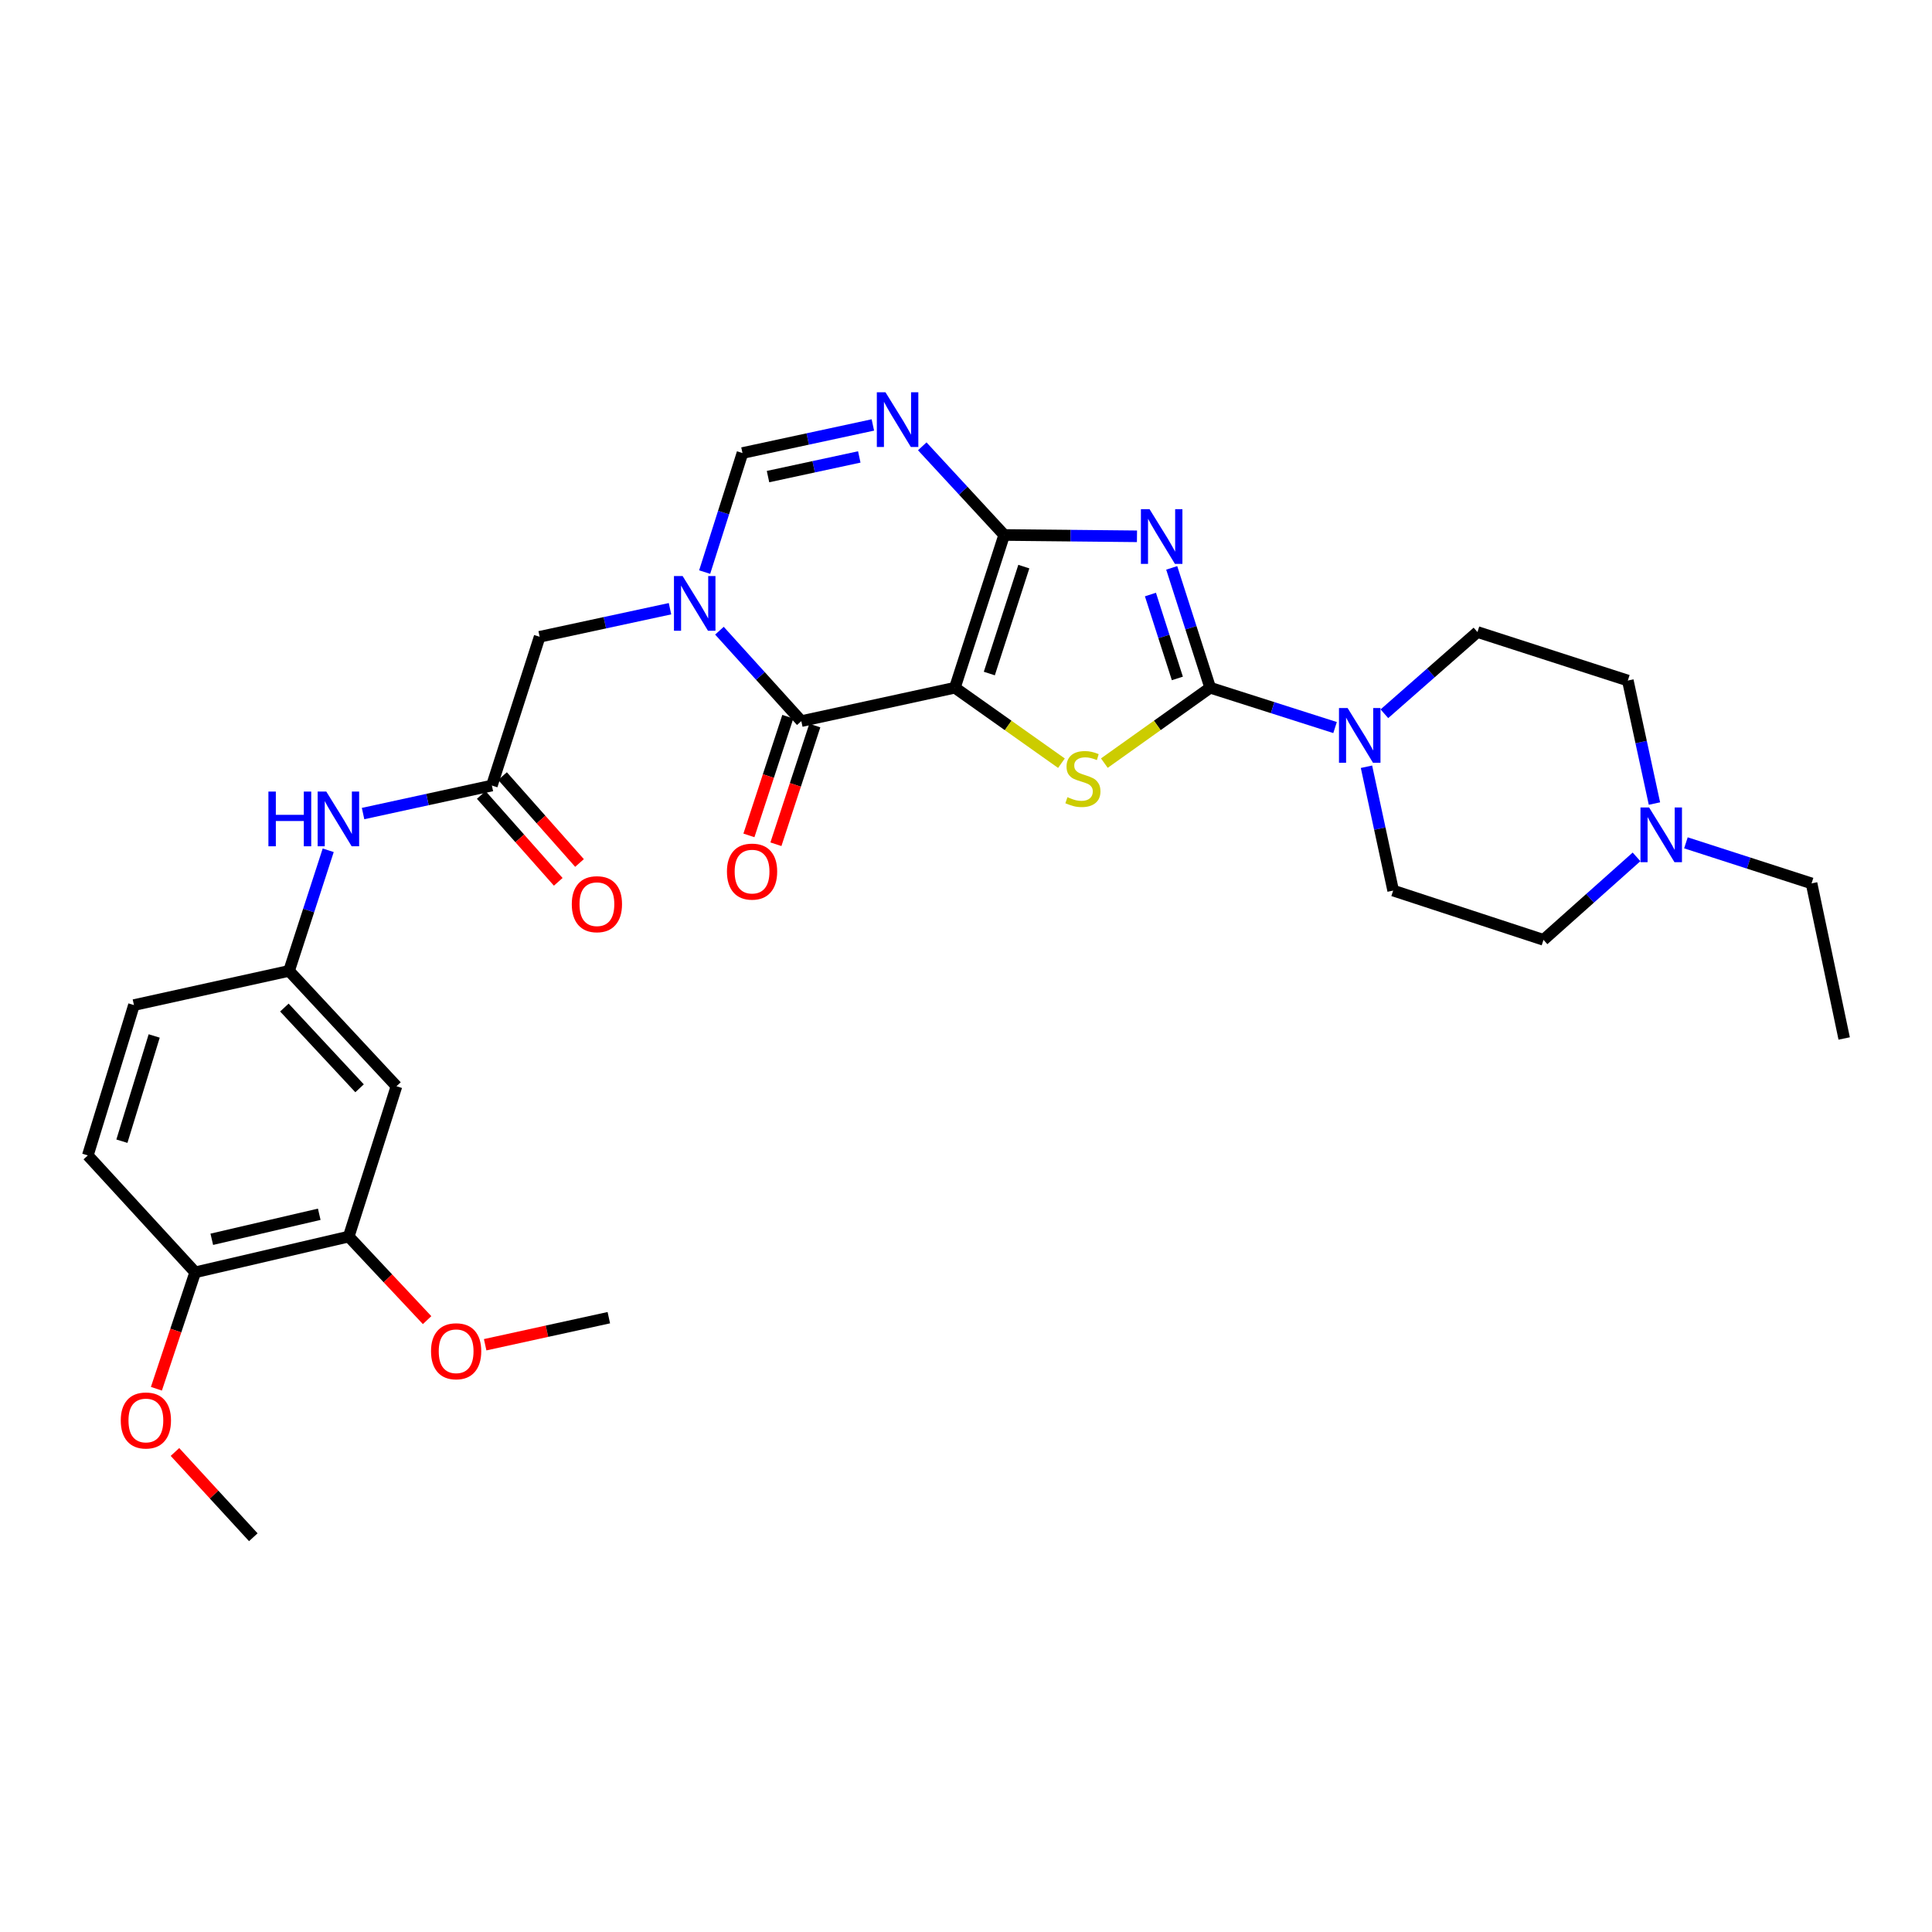 <?xml version='1.0' encoding='iso-8859-1'?>
<svg version='1.1' baseProfile='full'
              xmlns='http://www.w3.org/2000/svg'
                      xmlns:rdkit='http://www.rdkit.org/xml'
                      xmlns:xlink='http://www.w3.org/1999/xlink'
                  xml:space='preserve'
width='1000px' height='1000px' viewBox='0 0 1000 1000'>
<!-- END OF HEADER -->
<rect style='opacity:1.0;fill:#FFFFFF;stroke:none' width='1000' height='1000' x='0' y='0'> </rect>
<path class='bond-0' d='M 494.249,355.964 L 519.762,276.901' style='fill:none;fill-rule:evenodd;stroke:#000000;stroke-width:6px;stroke-linecap:butt;stroke-linejoin:miter;stroke-opacity:1' />
<path class='bond-0' d='M 512.07,348.62 L 529.929,293.276' style='fill:none;fill-rule:evenodd;stroke:#000000;stroke-width:6px;stroke-linecap:butt;stroke-linejoin:miter;stroke-opacity:1' />
<path class='bond-3' d='M 494.249,355.964 L 521.825,375.496' style='fill:none;fill-rule:evenodd;stroke:#000000;stroke-width:6px;stroke-linecap:butt;stroke-linejoin:miter;stroke-opacity:1' />
<path class='bond-3' d='M 521.825,375.496 L 549.401,395.028' style='fill:none;fill-rule:evenodd;stroke:#CCCC00;stroke-width:6px;stroke-linecap:butt;stroke-linejoin:miter;stroke-opacity:1' />
<path class='bond-4' d='M 494.249,355.964 L 414.76,373.251' style='fill:none;fill-rule:evenodd;stroke:#000000;stroke-width:6px;stroke-linecap:butt;stroke-linejoin:miter;stroke-opacity:1' />
<path class='bond-1' d='M 519.762,276.901 L 554.13,277.245' style='fill:none;fill-rule:evenodd;stroke:#000000;stroke-width:6px;stroke-linecap:butt;stroke-linejoin:miter;stroke-opacity:1' />
<path class='bond-1' d='M 554.13,277.245 L 588.498,277.59' style='fill:none;fill-rule:evenodd;stroke:#0000FF;stroke-width:6px;stroke-linecap:butt;stroke-linejoin:miter;stroke-opacity:1' />
<path class='bond-6' d='M 519.762,276.901 L 498.56,253.96' style='fill:none;fill-rule:evenodd;stroke:#000000;stroke-width:6px;stroke-linecap:butt;stroke-linejoin:miter;stroke-opacity:1' />
<path class='bond-6' d='M 498.56,253.96 L 477.358,231.019' style='fill:none;fill-rule:evenodd;stroke:#0000FF;stroke-width:6px;stroke-linecap:butt;stroke-linejoin:miter;stroke-opacity:1' />
<path class='bond-31' d='M 606.48,293.932 L 616.434,324.948' style='fill:none;fill-rule:evenodd;stroke:#0000FF;stroke-width:6px;stroke-linecap:butt;stroke-linejoin:miter;stroke-opacity:1' />
<path class='bond-31' d='M 616.434,324.948 L 626.389,355.964' style='fill:none;fill-rule:evenodd;stroke:#000000;stroke-width:6px;stroke-linecap:butt;stroke-linejoin:miter;stroke-opacity:1' />
<path class='bond-31' d='M 595.465,307.731 L 602.433,329.442' style='fill:none;fill-rule:evenodd;stroke:#0000FF;stroke-width:6px;stroke-linecap:butt;stroke-linejoin:miter;stroke-opacity:1' />
<path class='bond-31' d='M 602.433,329.442 L 609.401,351.153' style='fill:none;fill-rule:evenodd;stroke:#000000;stroke-width:6px;stroke-linecap:butt;stroke-linejoin:miter;stroke-opacity:1' />
<path class='bond-2' d='M 626.389,355.964 L 599.001,375.476' style='fill:none;fill-rule:evenodd;stroke:#000000;stroke-width:6px;stroke-linecap:butt;stroke-linejoin:miter;stroke-opacity:1' />
<path class='bond-2' d='M 599.001,375.476 L 571.613,394.988' style='fill:none;fill-rule:evenodd;stroke:#CCCC00;stroke-width:6px;stroke-linecap:butt;stroke-linejoin:miter;stroke-opacity:1' />
<path class='bond-8' d='M 626.389,355.964 L 658.706,366.271' style='fill:none;fill-rule:evenodd;stroke:#000000;stroke-width:6px;stroke-linecap:butt;stroke-linejoin:miter;stroke-opacity:1' />
<path class='bond-8' d='M 658.706,366.271 L 691.023,376.579' style='fill:none;fill-rule:evenodd;stroke:#0000FF;stroke-width:6px;stroke-linecap:butt;stroke-linejoin:miter;stroke-opacity:1' />
<path class='bond-5' d='M 414.76,373.251 L 393.57,349.848' style='fill:none;fill-rule:evenodd;stroke:#000000;stroke-width:6px;stroke-linecap:butt;stroke-linejoin:miter;stroke-opacity:1' />
<path class='bond-5' d='M 393.57,349.848 L 372.379,326.446' style='fill:none;fill-rule:evenodd;stroke:#0000FF;stroke-width:6px;stroke-linecap:butt;stroke-linejoin:miter;stroke-opacity:1' />
<path class='bond-15' d='M 407.774,370.961 L 397.707,401.68' style='fill:none;fill-rule:evenodd;stroke:#000000;stroke-width:6px;stroke-linecap:butt;stroke-linejoin:miter;stroke-opacity:1' />
<path class='bond-15' d='M 397.707,401.68 L 387.64,432.399' style='fill:none;fill-rule:evenodd;stroke:#FF0000;stroke-width:6px;stroke-linecap:butt;stroke-linejoin:miter;stroke-opacity:1' />
<path class='bond-15' d='M 421.747,375.54 L 411.681,406.259' style='fill:none;fill-rule:evenodd;stroke:#000000;stroke-width:6px;stroke-linecap:butt;stroke-linejoin:miter;stroke-opacity:1' />
<path class='bond-15' d='M 411.681,406.259 L 401.614,436.979' style='fill:none;fill-rule:evenodd;stroke:#FF0000;stroke-width:6px;stroke-linecap:butt;stroke-linejoin:miter;stroke-opacity:1' />
<path class='bond-7' d='M 364.731,296.114 L 374.518,265.304' style='fill:none;fill-rule:evenodd;stroke:#0000FF;stroke-width:6px;stroke-linecap:butt;stroke-linejoin:miter;stroke-opacity:1' />
<path class='bond-7' d='M 374.518,265.304 L 384.305,234.493' style='fill:none;fill-rule:evenodd;stroke:#000000;stroke-width:6px;stroke-linecap:butt;stroke-linejoin:miter;stroke-opacity:1' />
<path class='bond-10' d='M 346.792,315.07 L 313.056,322.336' style='fill:none;fill-rule:evenodd;stroke:#0000FF;stroke-width:6px;stroke-linecap:butt;stroke-linejoin:miter;stroke-opacity:1' />
<path class='bond-10' d='M 313.056,322.336 L 279.32,329.602' style='fill:none;fill-rule:evenodd;stroke:#000000;stroke-width:6px;stroke-linecap:butt;stroke-linejoin:miter;stroke-opacity:1' />
<path class='bond-32' d='M 451.793,219.955 L 418.049,227.224' style='fill:none;fill-rule:evenodd;stroke:#0000FF;stroke-width:6px;stroke-linecap:butt;stroke-linejoin:miter;stroke-opacity:1' />
<path class='bond-32' d='M 418.049,227.224 L 384.305,234.493' style='fill:none;fill-rule:evenodd;stroke:#000000;stroke-width:6px;stroke-linecap:butt;stroke-linejoin:miter;stroke-opacity:1' />
<path class='bond-32' d='M 444.766,236.511 L 421.146,241.599' style='fill:none;fill-rule:evenodd;stroke:#0000FF;stroke-width:6px;stroke-linecap:butt;stroke-linejoin:miter;stroke-opacity:1' />
<path class='bond-32' d='M 421.146,241.599 L 397.525,246.688' style='fill:none;fill-rule:evenodd;stroke:#000000;stroke-width:6px;stroke-linecap:butt;stroke-linejoin:miter;stroke-opacity:1' />
<path class='bond-18' d='M 707.287,396.866 L 714.192,428.912' style='fill:none;fill-rule:evenodd;stroke:#0000FF;stroke-width:6px;stroke-linecap:butt;stroke-linejoin:miter;stroke-opacity:1' />
<path class='bond-18' d='M 714.192,428.912 L 721.097,460.957' style='fill:none;fill-rule:evenodd;stroke:#000000;stroke-width:6px;stroke-linecap:butt;stroke-linejoin:miter;stroke-opacity:1' />
<path class='bond-19' d='M 716.561,369.439 L 740.645,348.287' style='fill:none;fill-rule:evenodd;stroke:#0000FF;stroke-width:6px;stroke-linecap:butt;stroke-linejoin:miter;stroke-opacity:1' />
<path class='bond-19' d='M 740.645,348.287 L 764.729,327.134' style='fill:none;fill-rule:evenodd;stroke:#000000;stroke-width:6px;stroke-linecap:butt;stroke-linejoin:miter;stroke-opacity:1' />
<path class='bond-9' d='M 254.599,406.59 L 279.32,329.602' style='fill:none;fill-rule:evenodd;stroke:#000000;stroke-width:6px;stroke-linecap:butt;stroke-linejoin:miter;stroke-opacity:1' />
<path class='bond-14' d='M 254.599,406.59 L 221.262,413.844' style='fill:none;fill-rule:evenodd;stroke:#000000;stroke-width:6px;stroke-linecap:butt;stroke-linejoin:miter;stroke-opacity:1' />
<path class='bond-14' d='M 221.262,413.844 L 187.925,421.097' style='fill:none;fill-rule:evenodd;stroke:#0000FF;stroke-width:6px;stroke-linecap:butt;stroke-linejoin:miter;stroke-opacity:1' />
<path class='bond-20' d='M 249.097,411.467 L 269.023,433.95' style='fill:none;fill-rule:evenodd;stroke:#000000;stroke-width:6px;stroke-linecap:butt;stroke-linejoin:miter;stroke-opacity:1' />
<path class='bond-20' d='M 269.023,433.95 L 288.949,456.433' style='fill:none;fill-rule:evenodd;stroke:#FF0000;stroke-width:6px;stroke-linecap:butt;stroke-linejoin:miter;stroke-opacity:1' />
<path class='bond-20' d='M 260.102,401.713 L 280.028,424.197' style='fill:none;fill-rule:evenodd;stroke:#000000;stroke-width:6px;stroke-linecap:butt;stroke-linejoin:miter;stroke-opacity:1' />
<path class='bond-20' d='M 280.028,424.197 L 299.954,446.68' style='fill:none;fill-rule:evenodd;stroke:#FF0000;stroke-width:6px;stroke-linecap:butt;stroke-linejoin:miter;stroke-opacity:1' />
<path class='bond-11' d='M 856.339,415.916 L 849.449,384.082' style='fill:none;fill-rule:evenodd;stroke:#0000FF;stroke-width:6px;stroke-linecap:butt;stroke-linejoin:miter;stroke-opacity:1' />
<path class='bond-11' d='M 849.449,384.082 L 842.559,352.247' style='fill:none;fill-rule:evenodd;stroke:#000000;stroke-width:6px;stroke-linecap:butt;stroke-linejoin:miter;stroke-opacity:1' />
<path class='bond-27' d='M 872.63,436.248 L 905.145,446.748' style='fill:none;fill-rule:evenodd;stroke:#0000FF;stroke-width:6px;stroke-linecap:butt;stroke-linejoin:miter;stroke-opacity:1' />
<path class='bond-27' d='M 905.145,446.748 L 937.659,457.248' style='fill:none;fill-rule:evenodd;stroke:#000000;stroke-width:6px;stroke-linecap:butt;stroke-linejoin:miter;stroke-opacity:1' />
<path class='bond-33' d='M 847.065,443.518 L 822.987,464.99' style='fill:none;fill-rule:evenodd;stroke:#0000FF;stroke-width:6px;stroke-linecap:butt;stroke-linejoin:miter;stroke-opacity:1' />
<path class='bond-33' d='M 822.987,464.99 L 798.91,486.462' style='fill:none;fill-rule:evenodd;stroke:#000000;stroke-width:6px;stroke-linecap:butt;stroke-linejoin:miter;stroke-opacity:1' />
<path class='bond-12' d='M 205.215,562.233 L 149.614,502.531' style='fill:none;fill-rule:evenodd;stroke:#000000;stroke-width:6px;stroke-linecap:butt;stroke-linejoin:miter;stroke-opacity:1' />
<path class='bond-12' d='M 186.114,563.3 L 147.194,521.508' style='fill:none;fill-rule:evenodd;stroke:#000000;stroke-width:6px;stroke-linecap:butt;stroke-linejoin:miter;stroke-opacity:1' />
<path class='bond-13' d='M 205.215,562.233 L 180.495,640.047' style='fill:none;fill-rule:evenodd;stroke:#000000;stroke-width:6px;stroke-linecap:butt;stroke-linejoin:miter;stroke-opacity:1' />
<path class='bond-25' d='M 180.495,640.047 L 200.779,661.673' style='fill:none;fill-rule:evenodd;stroke:#000000;stroke-width:6px;stroke-linecap:butt;stroke-linejoin:miter;stroke-opacity:1' />
<path class='bond-25' d='M 200.779,661.673 L 221.064,683.298' style='fill:none;fill-rule:evenodd;stroke:#FF0000;stroke-width:6px;stroke-linecap:butt;stroke-linejoin:miter;stroke-opacity:1' />
<path class='bond-34' d='M 180.495,640.047 L 101.039,658.551' style='fill:none;fill-rule:evenodd;stroke:#000000;stroke-width:6px;stroke-linecap:butt;stroke-linejoin:miter;stroke-opacity:1' />
<path class='bond-34' d='M 165.241,628.501 L 109.622,641.453' style='fill:none;fill-rule:evenodd;stroke:#000000;stroke-width:6px;stroke-linecap:butt;stroke-linejoin:miter;stroke-opacity:1' />
<path class='bond-16' d='M 169.883,440.104 L 159.749,471.318' style='fill:none;fill-rule:evenodd;stroke:#0000FF;stroke-width:6px;stroke-linecap:butt;stroke-linejoin:miter;stroke-opacity:1' />
<path class='bond-16' d='M 159.749,471.318 L 149.614,502.531' style='fill:none;fill-rule:evenodd;stroke:#000000;stroke-width:6px;stroke-linecap:butt;stroke-linejoin:miter;stroke-opacity:1' />
<path class='bond-24' d='M 149.614,502.531 L 69.334,520.226' style='fill:none;fill-rule:evenodd;stroke:#000000;stroke-width:6px;stroke-linecap:butt;stroke-linejoin:miter;stroke-opacity:1' />
<path class='bond-17' d='M 101.039,658.551 L 45.455,598.04' style='fill:none;fill-rule:evenodd;stroke:#000000;stroke-width:6px;stroke-linecap:butt;stroke-linejoin:miter;stroke-opacity:1' />
<path class='bond-26' d='M 101.039,658.551 L 90.997,688.684' style='fill:none;fill-rule:evenodd;stroke:#000000;stroke-width:6px;stroke-linecap:butt;stroke-linejoin:miter;stroke-opacity:1' />
<path class='bond-26' d='M 90.997,688.684 L 80.955,718.816' style='fill:none;fill-rule:evenodd;stroke:#FF0000;stroke-width:6px;stroke-linecap:butt;stroke-linejoin:miter;stroke-opacity:1' />
<path class='bond-22' d='M 721.097,460.957 L 798.91,486.462' style='fill:none;fill-rule:evenodd;stroke:#000000;stroke-width:6px;stroke-linecap:butt;stroke-linejoin:miter;stroke-opacity:1' />
<path class='bond-23' d='M 764.729,327.134 L 842.559,352.247' style='fill:none;fill-rule:evenodd;stroke:#000000;stroke-width:6px;stroke-linecap:butt;stroke-linejoin:miter;stroke-opacity:1' />
<path class='bond-21' d='M 45.455,598.04 L 69.334,520.226' style='fill:none;fill-rule:evenodd;stroke:#000000;stroke-width:6px;stroke-linecap:butt;stroke-linejoin:miter;stroke-opacity:1' />
<path class='bond-21' d='M 63.094,590.682 L 79.81,536.212' style='fill:none;fill-rule:evenodd;stroke:#000000;stroke-width:6px;stroke-linecap:butt;stroke-linejoin:miter;stroke-opacity:1' />
<path class='bond-28' d='M 251.118,696.037 L 283.122,689.033' style='fill:none;fill-rule:evenodd;stroke:#FF0000;stroke-width:6px;stroke-linecap:butt;stroke-linejoin:miter;stroke-opacity:1' />
<path class='bond-28' d='M 283.122,689.033 L 315.126,682.029' style='fill:none;fill-rule:evenodd;stroke:#000000;stroke-width:6px;stroke-linecap:butt;stroke-linejoin:miter;stroke-opacity:1' />
<path class='bond-29' d='M 90.564,751.541 L 110.838,773.608' style='fill:none;fill-rule:evenodd;stroke:#FF0000;stroke-width:6px;stroke-linecap:butt;stroke-linejoin:miter;stroke-opacity:1' />
<path class='bond-29' d='M 110.838,773.608 L 131.111,795.674' style='fill:none;fill-rule:evenodd;stroke:#000000;stroke-width:6px;stroke-linecap:butt;stroke-linejoin:miter;stroke-opacity:1' />
<path class='bond-30' d='M 937.659,457.248 L 954.545,537.513' style='fill:none;fill-rule:evenodd;stroke:#000000;stroke-width:6px;stroke-linecap:butt;stroke-linejoin:miter;stroke-opacity:1' />
<path  class='atom-2' d='M 595.016 263.558
L 604.296 278.558
Q 605.216 280.038, 606.696 282.718
Q 608.176 285.398, 608.256 285.558
L 608.256 263.558
L 612.016 263.558
L 612.016 291.878
L 608.136 291.878
L 598.176 275.478
Q 597.016 273.558, 595.776 271.358
Q 594.576 269.158, 594.216 268.478
L 594.216 291.878
L 590.536 291.878
L 590.536 263.558
L 595.016 263.558
' fill='#0000FF'/>
<path  class='atom-4' d='M 552.511 412.617
Q 552.831 412.737, 554.151 413.297
Q 555.471 413.857, 556.911 414.217
Q 558.391 414.537, 559.831 414.537
Q 562.511 414.537, 564.071 413.257
Q 565.631 411.937, 565.631 409.657
Q 565.631 408.097, 564.831 407.137
Q 564.071 406.177, 562.871 405.657
Q 561.671 405.137, 559.671 404.537
Q 557.151 403.777, 555.631 403.057
Q 554.151 402.337, 553.071 400.817
Q 552.031 399.297, 552.031 396.737
Q 552.031 393.177, 554.431 390.977
Q 556.871 388.777, 561.671 388.777
Q 564.951 388.777, 568.671 390.337
L 567.751 393.417
Q 564.351 392.017, 561.791 392.017
Q 559.031 392.017, 557.511 393.177
Q 555.991 394.297, 556.031 396.257
Q 556.031 397.777, 556.791 398.697
Q 557.591 399.617, 558.711 400.137
Q 559.871 400.657, 561.791 401.257
Q 564.351 402.057, 565.871 402.857
Q 567.391 403.657, 568.471 405.297
Q 569.591 406.897, 569.591 409.657
Q 569.591 413.577, 566.951 415.697
Q 564.351 417.777, 559.991 417.777
Q 557.471 417.777, 555.551 417.217
Q 553.671 416.697, 551.431 415.777
L 552.511 412.617
' fill='#CCCC00'/>
<path  class='atom-6' d='M 353.324 298.155
L 362.604 313.155
Q 363.524 314.635, 365.004 317.315
Q 366.484 319.995, 366.564 320.155
L 366.564 298.155
L 370.324 298.155
L 370.324 326.475
L 366.444 326.475
L 356.484 310.075
Q 355.324 308.155, 354.084 305.955
Q 352.884 303.755, 352.524 303.075
L 352.524 326.475
L 348.844 326.475
L 348.844 298.155
L 353.324 298.155
' fill='#0000FF'/>
<path  class='atom-7' d='M 458.326 203.039
L 467.606 218.039
Q 468.526 219.519, 470.006 222.199
Q 471.486 224.879, 471.566 225.039
L 471.566 203.039
L 475.326 203.039
L 475.326 231.359
L 471.446 231.359
L 461.486 214.959
Q 460.326 213.039, 459.086 210.839
Q 457.886 208.639, 457.526 207.959
L 457.526 231.359
L 453.846 231.359
L 453.846 203.039
L 458.326 203.039
' fill='#0000FF'/>
<path  class='atom-9' d='M 697.534 366.492
L 706.814 381.492
Q 707.734 382.972, 709.214 385.652
Q 710.694 388.332, 710.774 388.492
L 710.774 366.492
L 714.534 366.492
L 714.534 394.812
L 710.654 394.812
L 700.694 378.412
Q 699.534 376.492, 698.294 374.292
Q 697.094 372.092, 696.734 371.412
L 696.734 394.812
L 693.054 394.812
L 693.054 366.492
L 697.534 366.492
' fill='#0000FF'/>
<path  class='atom-12' d='M 853.586 417.959
L 862.866 432.959
Q 863.786 434.439, 865.266 437.119
Q 866.746 439.799, 866.826 439.959
L 866.826 417.959
L 870.586 417.959
L 870.586 446.279
L 866.706 446.279
L 856.746 429.879
Q 855.586 427.959, 854.346 425.759
Q 853.146 423.559, 852.786 422.879
L 852.786 446.279
L 849.106 446.279
L 849.106 417.959
L 853.586 417.959
' fill='#0000FF'/>
<path  class='atom-15' d='M 138.932 409.716
L 142.772 409.716
L 142.772 421.756
L 157.252 421.756
L 157.252 409.716
L 161.092 409.716
L 161.092 438.036
L 157.252 438.036
L 157.252 424.956
L 142.772 424.956
L 142.772 438.036
L 138.932 438.036
L 138.932 409.716
' fill='#0000FF'/>
<path  class='atom-15' d='M 168.892 409.716
L 178.172 424.716
Q 179.092 426.196, 180.572 428.876
Q 182.052 431.556, 182.132 431.716
L 182.132 409.716
L 185.892 409.716
L 185.892 438.036
L 182.012 438.036
L 172.052 421.636
Q 170.892 419.716, 169.652 417.516
Q 168.452 415.316, 168.092 414.636
L 168.092 438.036
L 164.412 438.036
L 164.412 409.716
L 168.892 409.716
' fill='#0000FF'/>
<path  class='atom-16' d='M 376.264 451.136
Q 376.264 444.336, 379.624 440.536
Q 382.984 436.736, 389.264 436.736
Q 395.544 436.736, 398.904 440.536
Q 402.264 444.336, 402.264 451.136
Q 402.264 458.016, 398.864 461.936
Q 395.464 465.816, 389.264 465.816
Q 383.024 465.816, 379.624 461.936
Q 376.264 458.056, 376.264 451.136
M 389.264 462.616
Q 393.584 462.616, 395.904 459.736
Q 398.264 456.816, 398.264 451.136
Q 398.264 445.576, 395.904 442.776
Q 393.584 439.936, 389.264 439.936
Q 384.944 439.936, 382.584 442.736
Q 380.264 445.536, 380.264 451.136
Q 380.264 456.856, 382.584 459.736
Q 384.944 462.616, 389.264 462.616
' fill='#FF0000'/>
<path  class='atom-21' d='M 295.959 468.006
Q 295.959 461.206, 299.319 457.406
Q 302.679 453.606, 308.959 453.606
Q 315.239 453.606, 318.599 457.406
Q 321.959 461.206, 321.959 468.006
Q 321.959 474.886, 318.559 478.806
Q 315.159 482.686, 308.959 482.686
Q 302.719 482.686, 299.319 478.806
Q 295.959 474.926, 295.959 468.006
M 308.959 479.486
Q 313.279 479.486, 315.599 476.606
Q 317.959 473.686, 317.959 468.006
Q 317.959 462.446, 315.599 459.646
Q 313.279 456.806, 308.959 456.806
Q 304.639 456.806, 302.279 459.606
Q 299.959 462.406, 299.959 468.006
Q 299.959 473.726, 302.279 476.606
Q 304.639 479.486, 308.959 479.486
' fill='#FF0000'/>
<path  class='atom-26' d='M 223.096 699.404
Q 223.096 692.604, 226.456 688.804
Q 229.816 685.004, 236.096 685.004
Q 242.376 685.004, 245.736 688.804
Q 249.096 692.604, 249.096 699.404
Q 249.096 706.284, 245.696 710.204
Q 242.296 714.084, 236.096 714.084
Q 229.856 714.084, 226.456 710.204
Q 223.096 706.324, 223.096 699.404
M 236.096 710.884
Q 240.416 710.884, 242.736 708.004
Q 245.096 705.084, 245.096 699.404
Q 245.096 693.844, 242.736 691.044
Q 240.416 688.204, 236.096 688.204
Q 231.776 688.204, 229.416 691.004
Q 227.096 693.804, 227.096 699.404
Q 227.096 705.124, 229.416 708.004
Q 231.776 710.884, 236.096 710.884
' fill='#FF0000'/>
<path  class='atom-27' d='M 62.51 735.235
Q 62.51 728.435, 65.87 724.635
Q 69.23 720.835, 75.51 720.835
Q 81.79 720.835, 85.15 724.635
Q 88.51 728.435, 88.51 735.235
Q 88.51 742.115, 85.11 746.035
Q 81.71 749.915, 75.51 749.915
Q 69.27 749.915, 65.87 746.035
Q 62.51 742.155, 62.51 735.235
M 75.51 746.715
Q 79.83 746.715, 82.15 743.835
Q 84.51 740.915, 84.51 735.235
Q 84.51 729.675, 82.15 726.875
Q 79.83 724.035, 75.51 724.035
Q 71.19 724.035, 68.83 726.835
Q 66.51 729.635, 66.51 735.235
Q 66.51 740.955, 68.83 743.835
Q 71.19 746.715, 75.51 746.715
' fill='#FF0000'/>
</svg>
